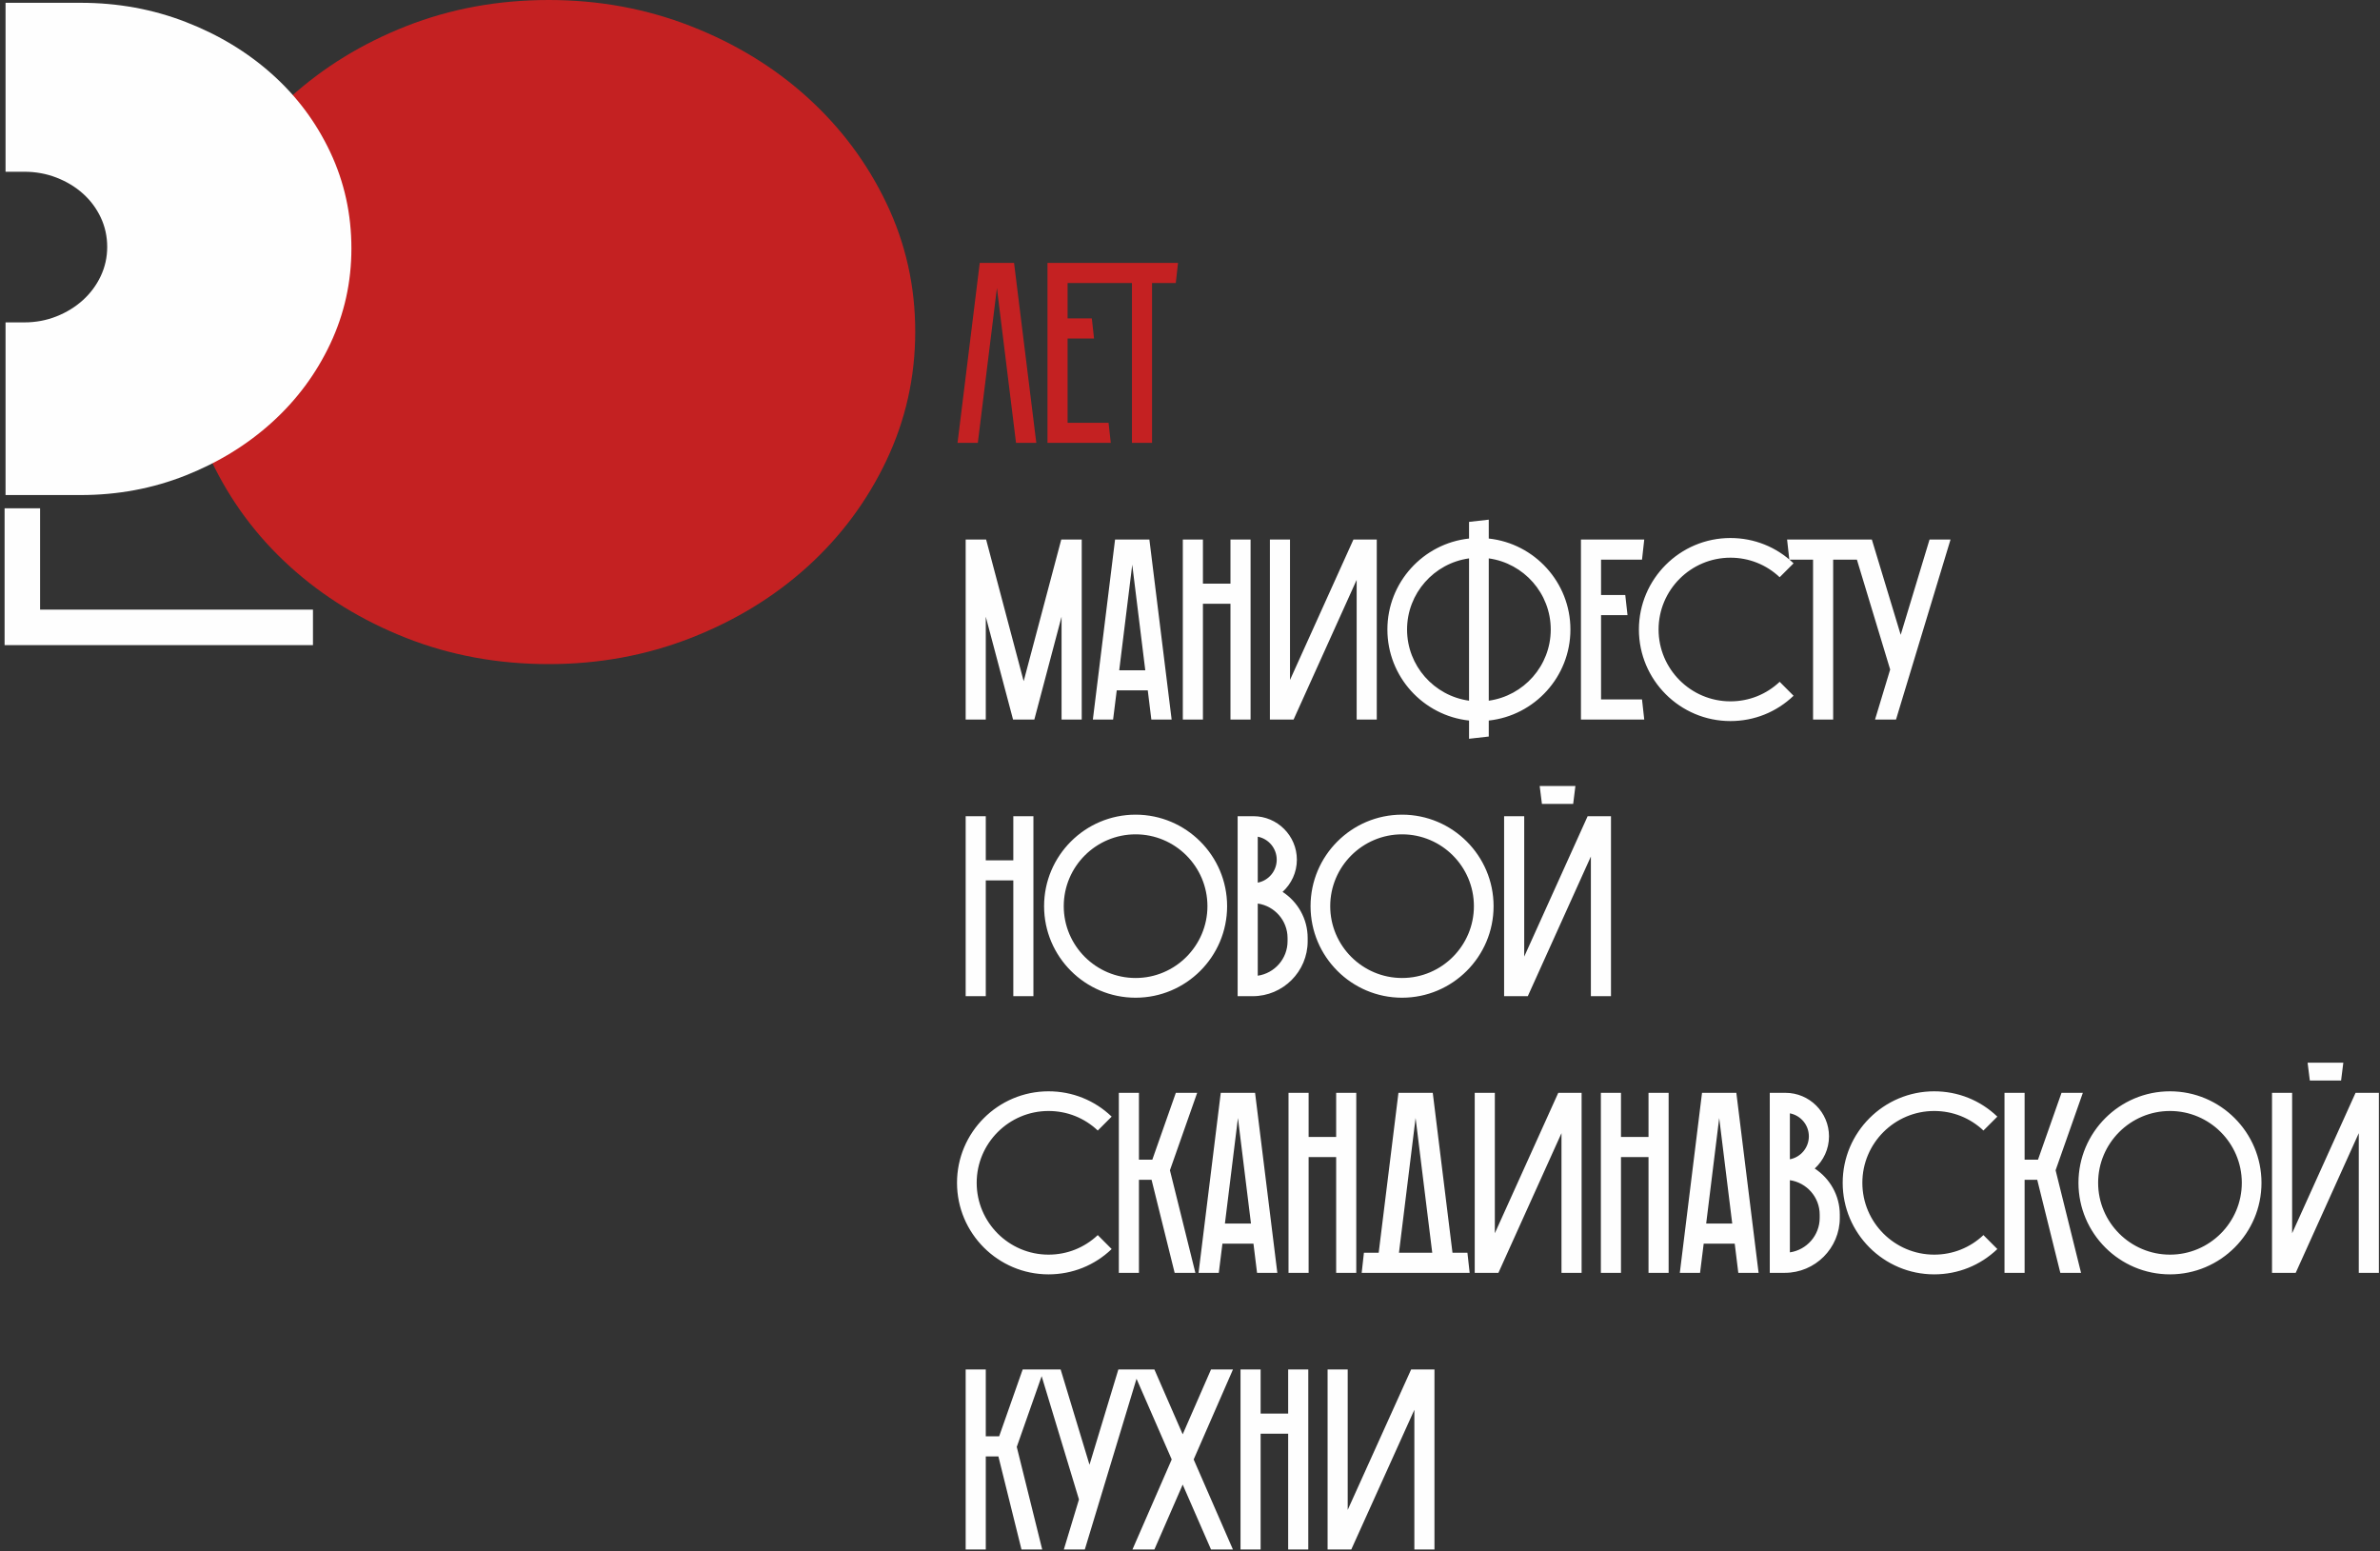 <?xml version="1.0" encoding="UTF-8"?> <svg xmlns="http://www.w3.org/2000/svg" width="465" height="303" viewBox="0 0 465 303" fill="none"><rect x="0" y="0" width="465" height="303" fill="#333333" stroke="none"/><path d="M178.816 64.776C178.816 55.896 176.938 47.533 173.184 39.687C169.43 31.841 164.302 24.968 157.799 19.068C151.296 13.168 143.688 8.515 134.973 5.109C126.259 1.703 117.007 0 107.219 0C97.298 0 88.014 1.703 79.365 5.109C70.717 8.515 63.142 13.168 56.639 19.068C50.137 24.968 45.009 31.841 41.254 39.687C37.5 47.533 35.623 55.896 35.623 64.776C35.623 73.657 37.5 82.05 41.254 89.957C45.009 97.864 50.137 104.768 56.639 110.668C63.142 116.568 70.717 121.22 79.365 124.627C88.014 128.032 97.298 129.735 107.219 129.735C117.007 129.735 126.259 128.032 134.973 124.627C143.688 121.22 151.296 116.568 157.799 110.668C164.302 104.768 169.43 97.864 173.184 89.957C176.938 82.05 178.816 73.657 178.816 64.776Z" fill="#C42122"></path><path d="M15.764 96.709C23.005 96.709 29.843 95.431 36.278 92.877C42.714 90.322 48.345 86.855 53.171 82.476C57.998 78.097 61.786 72.988 64.535 67.149C67.283 61.31 68.657 55.106 68.657 48.536C68.657 41.846 67.283 35.581 64.535 29.743C61.786 23.904 57.998 18.824 53.171 14.506C48.345 10.187 42.714 6.782 36.278 4.288C29.843 1.794 23.005 0.547 15.764 0.547H1.083V33.551H4.757C6.973 33.551 9.066 33.932 11.035 34.696C13.004 35.458 14.728 36.501 16.205 37.822C17.682 39.144 18.841 40.698 19.683 42.486C20.524 44.272 20.945 46.19 20.945 48.237C20.945 50.248 20.524 52.146 19.683 53.934C18.841 55.72 17.682 57.284 16.205 58.624C14.728 59.964 13.004 61.025 11.035 61.807C9.066 62.589 6.973 62.98 4.757 62.98H1.083V96.709H15.764Z" fill="#FEFEFE"></path><path d="M7.832 99.296V119.093H61.147V126.028H0.897V99.296H7.832Z" fill="#FEFEFE"></path><path d="M198.125 51.358H191.42L187.082 86.519H191.045L194.777 56.269L198.509 86.519H202.471L198.125 51.358ZM208.586 82.591V66.125H213.753L213.317 62.196H208.586V55.287H216.588L217.023 51.358H204.657V86.519H217.023L216.588 82.591H208.586ZM216.084 51.358L216.52 55.287H221.157V86.519H225.085V55.287H229.723L230.159 51.358H216.084Z" fill="#C42122"></path><path d="M207.348 105.402L200.003 133.073L192.667 105.402H188.67V140.563H192.599V120.476L197.928 140.563H202.087L207.407 120.476V140.563H211.345V105.402H207.348ZM224.949 140.563H228.912L224.565 105.402H217.86L213.522 140.563H217.476L218.186 134.867H224.249L224.949 140.563ZM218.672 130.939L221.217 110.313L223.762 130.939H218.672ZM240.407 105.402V114.02H235.026V105.402H231.098V140.563H235.026V117.948H240.407V140.563H244.335V105.402H240.407ZM264.431 105.402L252.038 132.834V105.402H248.11V140.563H252.739L265.062 113.277V140.563H268.991V105.402H264.431ZM290.871 105.206V101.517L287.02 101.952V105.206C278.061 106.171 271.066 113.772 271.066 122.978C271.066 132.194 278.061 139.795 287.02 140.76V144.321L290.871 143.886V140.76C299.831 139.795 306.825 132.194 306.825 122.978C306.825 113.772 299.822 106.171 290.871 105.206ZM287.02 136.882C280.195 135.935 274.909 130.067 274.909 122.978C274.909 115.899 280.195 110.022 287.02 109.084V136.882ZM290.871 136.882V109.084C297.695 110.022 302.982 115.899 302.982 122.978C302.982 130.067 297.695 135.935 290.871 136.882ZM312.812 136.635V120.169H317.979L317.543 116.24H312.812V109.331H320.814L321.249 105.402H308.883V140.563H321.249L320.814 136.635H312.812ZM338.09 137.011C330.353 137.011 324.05 130.716 324.05 122.978C324.05 115.241 330.353 108.947 338.09 108.947C341.704 108.947 345.094 110.296 347.707 112.764L350.423 110.049C347.093 106.854 342.736 105.103 338.082 105.103C328.226 105.103 320.207 113.123 320.207 122.978C320.207 132.843 328.226 140.862 338.082 140.862C342.736 140.862 347.093 139.112 350.423 135.917L347.707 133.193C345.094 135.661 341.704 137.011 338.09 137.011ZM349.159 105.402L349.594 109.331H354.231V140.563H358.16V109.331H362.798L363.234 105.402H349.159ZM376.991 105.402L371.355 124.012L365.719 105.402H361.61L369.297 130.793L366.342 140.563H370.441L381.091 105.402H376.991ZM197.979 159.447V168.064H192.599V159.447H188.67V194.608H192.599V171.992H197.979V194.608H201.908V159.447H197.979ZM221.867 159.148C212.011 159.148 203.992 167.167 203.992 177.023C203.992 186.887 212.011 194.906 221.867 194.906C231.731 194.906 239.751 186.887 239.751 177.023C239.751 167.167 231.731 159.148 221.875 159.148H221.867ZM221.875 191.055C214.137 191.055 207.834 184.76 207.834 177.023C207.834 169.285 214.137 162.991 221.875 162.991C229.604 162.991 235.907 169.285 235.907 177.023C235.907 184.76 229.604 191.055 221.875 191.055ZM250.587 174.23C252.296 172.675 253.381 170.429 253.381 167.944C253.381 163.256 249.563 159.447 244.883 159.447H241.808V194.608H244.754C250.674 194.608 255.49 189.791 255.49 183.872V183.241C255.49 179.474 253.534 176.152 250.587 174.23ZM245.737 163.452C247.846 163.854 249.443 165.715 249.443 167.944C249.443 170.165 247.846 172.027 245.737 172.428V163.452ZM251.561 183.872C251.561 187.289 249.025 190.133 245.737 190.61V176.51C249.025 176.988 251.561 179.824 251.561 183.241V183.872ZM273.929 159.148C264.073 159.148 256.054 167.167 256.054 177.023C256.054 186.887 264.073 194.906 273.929 194.906C283.792 194.906 291.813 186.887 291.813 177.023C291.813 167.167 283.792 159.148 273.937 159.148H273.929ZM273.937 191.055C266.199 191.055 259.896 184.76 259.896 177.023C259.896 169.285 266.199 162.991 273.937 162.991C281.666 162.991 287.969 169.285 287.969 177.023C287.969 184.76 281.666 191.055 273.937 191.055ZM307.364 157.047L307.799 153.554H300.822L301.258 157.047H307.364ZM310.191 159.447L297.799 186.878V159.447H293.87V194.608H298.499L310.823 167.321V194.608H314.751V159.447H310.191ZM204.862 245.099C197.125 245.099 190.822 238.804 190.822 231.067C190.822 223.329 197.125 217.035 204.862 217.035C208.476 217.035 211.866 218.384 214.479 220.852L217.195 218.137C213.865 214.942 209.508 213.192 204.854 213.192C194.998 213.192 186.979 221.211 186.979 231.067C186.979 240.931 194.998 248.951 204.854 248.951C209.508 248.951 213.865 247.2 217.195 244.006L214.479 241.281C211.866 243.749 208.476 245.099 204.862 245.099ZM233.9 213.491H229.732L225.138 226.549H222.524V213.491H218.595V248.652H222.524V230.478H224.992L229.501 248.652H233.55L228.578 228.616L233.9 213.491ZM245.599 248.652H249.562L245.215 213.491H238.51L234.172 248.652H238.126L238.836 242.955H244.899L245.599 248.652ZM239.322 239.027L241.867 218.401L244.412 239.027H239.322ZM261.057 213.491V222.108H255.676V213.491H251.747V248.652H255.676V226.037H261.057V248.652H264.985V213.491H261.057ZM286.703 244.723H283.783L279.931 213.491H273.226L269.366 244.723H266.48L266.044 248.652H287.139L286.703 244.723ZM276.574 218.401L279.828 244.723H273.329L276.574 218.401ZM304.45 213.491L292.058 240.922V213.491H288.129V248.652H292.758L305.081 221.365V248.652H309.01V213.491H304.45ZM322.085 213.491V222.108H316.705V213.491H312.776V248.652H316.705V226.037H322.085V248.652H326.014V213.491H322.085ZM339.627 248.652H343.59L339.243 213.491H332.539L328.2 248.652H332.154L332.864 242.955H338.927L339.627 248.652ZM333.35 239.027L335.895 218.401L338.44 239.027H333.35ZM354.555 228.274C356.263 226.72 357.348 224.473 357.348 221.988C357.348 217.299 353.53 213.491 348.851 213.491H345.776V248.652H348.722C354.641 248.652 359.457 243.835 359.457 237.916V237.284C359.457 233.518 357.501 230.196 354.555 228.274ZM349.704 217.496C351.813 217.898 353.411 219.76 353.411 221.988C353.411 224.209 351.813 226.071 349.704 226.472V217.496ZM355.529 237.916C355.529 241.333 352.992 244.177 349.704 244.654V230.555C352.992 231.032 355.529 233.868 355.529 237.284V237.916ZM377.904 245.099C370.166 245.099 363.863 238.804 363.863 231.067C363.863 223.329 370.166 217.035 377.904 217.035C381.517 217.035 384.907 218.384 387.52 220.852L390.237 218.137C386.906 214.942 382.55 213.192 377.896 213.192C368.04 213.192 360.021 221.211 360.021 231.067C360.021 240.931 368.04 248.951 377.896 248.951C382.55 248.951 386.906 247.2 390.237 244.006L387.52 241.281C384.907 243.749 381.517 245.099 377.904 245.099ZM406.941 213.491H402.773L398.179 226.549H395.565V213.491H391.636V248.652H395.565V230.478H398.033L402.542 248.652H406.591L401.62 228.616L406.941 213.491ZM423.962 213.192C414.106 213.192 406.087 221.211 406.087 231.067C406.087 240.931 414.106 248.951 423.962 248.951C433.825 248.951 441.846 240.931 441.846 231.067C441.846 221.211 433.825 213.192 423.97 213.192H423.962ZM423.97 245.099C416.232 245.099 409.929 238.804 409.929 231.067C409.929 223.329 416.232 217.035 423.97 217.035C431.699 217.035 438.002 223.329 438.002 231.067C438.002 238.804 431.699 245.099 423.97 245.099ZM457.397 211.091L457.833 207.598H450.855L451.291 211.091H457.397ZM460.224 213.491L447.831 240.922V213.491H443.903V248.652H448.532L460.856 221.365V248.652H464.784V213.491H460.224ZM203.974 267.535H199.807L195.212 280.593H192.599V267.535H188.67V302.696H192.599V284.522H195.067L199.576 302.696H203.625L198.654 282.66L203.974 267.535ZM218.501 267.535L212.864 286.145L207.228 267.535H203.119L210.806 292.925L207.852 302.696H211.95L222.601 267.535H218.501ZM240.893 267.535H236.606L231.072 280.2L225.546 267.535H221.259L228.928 285.111L221.259 302.696H225.546L231.072 290.021L236.606 302.696H240.885L233.216 285.111L240.893 267.535ZM251.679 267.535V276.152H246.299V267.535H242.37V302.696H246.299V280.08H251.679V302.696H255.608V267.535H251.679ZM275.703 267.535L263.311 294.966V267.535H259.382V302.696H264.012L276.335 275.409V302.696H280.264V267.535H275.703Z" fill="#FEFEFE"></path></svg> 